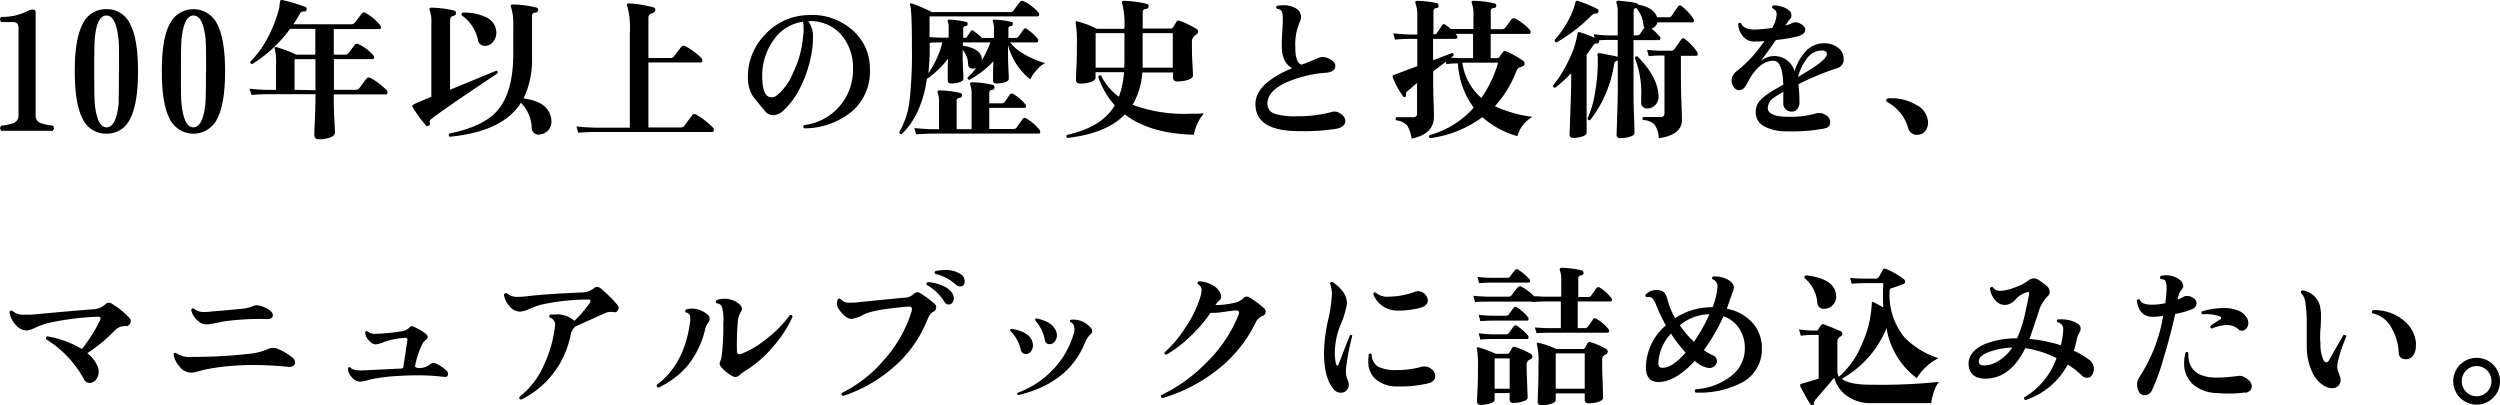 <svg xmlns="http://www.w3.org/2000/svg" width="395.62" height="64.12" viewBox="0 0 395.62 64.12"><title>アセット 3</title><g id="レイヤー_2" data-name="レイヤー 2"><g id="階層1"><path d="M8.33,20.7H.22a.67.67,0,0,1-.2-.43.5.5,0,0,1,.22-.39,8.46,8.46,0,0,0,1.92-.41,1.24,1.24,0,0,0,.77-1.2V4.59a1.31,1.31,0,0,0-.21-.87A1,1,0,0,0,2,3.49H.22A.6.6,0,0,1,0,3.06a.48.48,0,0,1,.22-.39,8.7,8.7,0,0,0,4.29-1,1.36,1.36,0,0,1,.67-.15c.31,0,.46.13.46.39V18.27a1.24,1.24,0,0,0,.77,1.2,8,8,0,0,0,1.92.41.49.49,0,0,1,.21.39A.64.64,0,0,1,8.33,20.7Z"/><path d="M21.84,11.29c0,3.41-.41,5.9-1.24,7.49a4,4,0,0,1-3.78,2.37,4,4,0,0,1-3.75-2.37c-.83-1.59-1.24-4.08-1.24-7.49s.41-5.88,1.24-7.46a4,4,0,0,1,3.75-2.38A4,4,0,0,1,20.6,3.83Q21.85,6.2,21.84,11.29Zm-3,0c0-2.75,0-4.47-.1-5.16-.26-2.45-.89-3.67-1.9-3.67S15.21,3.68,15,6.13q-.09,1-.09,5.16T15,16.45c.26,2.46.88,3.7,1.87,3.7s1.64-1.24,1.9-3.7C18.78,15.78,18.82,14.06,18.82,11.29Z"/><path d="M35.62,11.29c0,3.41-.42,5.9-1.24,7.49a4.18,4.18,0,0,1-7.54,0c-.82-1.59-1.23-4.08-1.23-7.49S26,5.41,26.84,3.83a4.18,4.18,0,0,1,7.54,0C35.2,5.41,35.62,7.9,35.62,11.29Zm-3,0q0-4.12-.09-5.16c-.26-2.45-.89-3.67-1.9-3.67S29,3.68,28.73,6.13c-.07.69-.1,2.41-.1,5.16s0,4.49.1,5.16c.25,2.46.88,3.7,1.87,3.7s1.64-1.24,1.9-3.7Q32.59,15.45,32.59,11.29Z"/><path d="M61.18,14.27a.45.45,0,0,1,.14.33c0,.23-.1.34-.31.34H52.82c0,1.31,0,2.69.1,4.15S53,21.13,53,21q0,.46-.75.75a5.05,5.05,0,0,1-1.77.29c-.49,0-.74-.24-.74-.7,0,.1,0-.64.08-2.2s.09-3,.11-4.23H42.41c-.45,0-1.32,0-2.62.12l-.29-1a24,24,0,0,0,2.91.19h1.27V10.31a9.21,9.21,0,0,0-.19-2.55.2.2,0,0,1,0-.25.29.29,0,0,1,.24-.06,21.54,21.54,0,0,1,3.17,1.2h3V4.57h-4a21.11,21.11,0,0,1-6,5.57c-.24-.05-.33-.18-.26-.41a15.66,15.66,0,0,0,2.88-4.06,21.09,21.09,0,0,0,1.68-4.48A6.59,6.59,0,0,1,44.35.13.27.27,0,0,1,44.66,0a31,31,0,0,1,3.63,1.08.33.33,0,0,1,.21.48.35.35,0,0,1-.45.26.6.6,0,0,0-.6.36c-.31.55-.64,1.1-1,1.66h9.1a.71.71,0,0,0,.57-.22l1.13-1.46a.4.4,0,0,1,.58-.12A7.68,7.68,0,0,1,60.17,4a.48.48,0,0,1,.12.31c0,.19-.09.29-.27.29h-7.2V8.65h1.76a.69.69,0,0,0,.57-.24c.27-.37.61-.81,1-1.32A.43.43,0,0,1,56.74,7,5.62,5.62,0,0,1,58,7.76a5.76,5.76,0,0,1,1.08,1,.46.46,0,0,1,.12.29c0,.21-.08.31-.26.31h-6.1v4.85h3.36a.82.82,0,0,0,.65-.24c.31-.42.67-.91,1.11-1.49a.48.48,0,0,1,.64-.14,7,7,0,0,1,1.42.91A9.68,9.68,0,0,1,61.18,14.27Zm-11.26,0V9.37H46.61v4.85Z"/><path d="M78.74,11.6q-8.88,5.93-10.48,7.23a.57.57,0,0,0-.22.69c0,.13,0,.25-.19.36s-.31.12-.41,0a18.16,18.16,0,0,1-2.18-3,.22.22,0,0,1,0-.22,5.91,5.91,0,0,1,1.17-.58l1.83-.76V3.75A5.64,5.64,0,0,0,68,1.62c-.06-.13-.06-.23,0-.29a.29.29,0,0,1,.27-.12,17.24,17.24,0,0,1,3.6.46.38.38,0,0,1,.28.45c0,.23-.15.35-.4.39s-.53.26-.53.69v11l7.29-3C78.73,11.23,78.81,11.36,78.74,11.6ZM87.26,19a2.16,2.16,0,0,1-.45,1.56,2.07,2.07,0,0,1-1.23.69,1.09,1.09,0,0,1-1.44-1.08,6,6,0,0,0-1.7-3.91q-2.85,4.56-11.26,5.38a.33.33,0,0,1-.07-.51c3.47-.72,5.94-1.85,7.39-3.4q2.72-2.88,2.72-9.15V4a8.07,8.07,0,0,0-.36-2.88.3.3,0,0,1,0-.31A.29.29,0,0,1,81.1.71a15.78,15.78,0,0,1,3.74.48.36.36,0,0,1,.31.43.42.42,0,0,1-.41.38c-.36,0-.55.2-.55.51V9.15a14.07,14.07,0,0,1-1.34,6.44C85.58,15.92,87.06,17.07,87.26,19ZM78.53,4.93a2.16,2.16,0,0,1-.41,1.56,1.61,1.61,0,0,1-1.37.77,1.08,1.08,0,0,1-1.1-.89,6.31,6.31,0,0,0-2.59-3.94A.3.3,0,0,1,73.2,2a8.15,8.15,0,0,1,3.72.72A2.72,2.72,0,0,1,78.53,4.93Z"/><path d="M112.85,20.22a.5.5,0,0,1,.12.33c0,.23-.11.34-.31.34H94.13c-.45,0-1.32,0-2.62.12l-.29-1c1,.11,2,.17,2.91.19h5.54v-15a12.77,12.77,0,0,0-.43-4.3.19.19,0,0,1,0-.25.34.34,0,0,1,.25-.11,17.53,17.53,0,0,1,3.93.63q.32.09.27.48c0,.21-.2.36-.55.46a.74.74,0,0,0-.53.81V9.18h3.43a.69.69,0,0,0,.62-.27l1.13-1.48a.5.5,0,0,1,.65-.12,7,7,0,0,1,1.42.91,9.14,9.14,0,0,1,1.17,1,.47.47,0,0,1,.12.31c0,.24-.09.36-.29.36h-8.25V20.17h5.06a.71.71,0,0,0,.63-.26c.68-.93,1.1-1.49,1.26-1.7s.36-.21.63-.06A12.1,12.1,0,0,1,112.85,20.22Z"/><path d="M137.66,11A8.35,8.35,0,0,1,135,17.48a11.86,11.86,0,0,1-7.75,2.83.33.33,0,0,1,0-.52,8.76,8.76,0,0,0,7.73-9A7.87,7.87,0,0,0,133,5.35a6.53,6.53,0,0,0-5.1-2A4,4,0,0,1,128.64,6c0,.23,0,.47,0,.72a19.2,19.2,0,0,1-1.83,6.77,12.59,12.59,0,0,1-2.83,4,2.47,2.47,0,0,1-1.63.74,1.74,1.74,0,0,1-1.42-.81q-.84-1-1.65-2a5.18,5.18,0,0,1-.92-2.9,9.47,9.47,0,0,1,2.67-7,9.48,9.48,0,0,1,6.77-3.13,9.62,9.62,0,0,1,7,2.29A8,8,0,0,1,137.66,11ZM127.08,5.82a7.45,7.45,0,0,0,0-2.38,6.71,6.71,0,0,0-4.73,3,9.65,9.65,0,0,0-1.71,6.23q.12,2.73,1.44,2.73a1.51,1.51,0,0,0,.89-.33,8.75,8.75,0,0,0,2.47-3.41A16.2,16.2,0,0,0,127.08,5.82Z"/><path d="M165.38,10a4,4,0,0,0-1.35,1.1,6.31,6.31,0,0,0-1,1.45,10.16,10.16,0,0,1-3.51-5.4V8.51c0,.57,0,1.37.06,2.38s.06,1.54.06,1.58c0,.22-.2.4-.61.54a4.36,4.36,0,0,1-1.33.2c-.37,0-.55-.17-.55-.5,0,0,0-.39,0-1.06s.05-1.43.05-1.94a15.44,15.44,0,0,1-3.77,2.92c-.24,0-.34-.14-.31-.38a8.62,8.62,0,0,0,1.35-1.49.6.6,0,0,1-.27.07c-.65.1-1-.15-1-.74a3.61,3.61,0,0,0-.86-2.21v.63c0,.57,0,1.37.06,2.38s.06,1.54.06,1.58c0,.22-.21.4-.6.54a4.35,4.35,0,0,1-1.35.2c-.35,0-.53-.17-.53-.5,0,0,0-.45,0-1.25s0-1.63.07-2.21a14.72,14.72,0,0,1-3.26,3.17.17.17,0,0,1-.1,0q-.82,5.74-4,8.81c-.24,0-.37-.09-.38-.31A13.44,13.44,0,0,0,143.93,16a68.49,68.49,0,0,0,.38-8.47c0-3.94-.09-6.17-.29-6.7a.23.23,0,0,1,0-.23.22.22,0,0,1,.24-.06,22.4,22.4,0,0,1,3.19,1.37h12.34a.68.68,0,0,0,.57-.21l1-1.35A.48.48,0,0,1,162,.2a5.46,5.46,0,0,1,1.27.79,6.49,6.49,0,0,1,1.08,1,.6.6,0,0,1,.1.31c0,.2-.09.29-.27.29H147.1V5.87c.73.06,1.36.09,1.87.09h1.15V4.67A3.11,3.11,0,0,0,150,3.44a.21.21,0,0,1,0-.24.15.15,0,0,1,.19-.09,12.41,12.41,0,0,1,2.69.36q.27,0,.24.36a.33.33,0,0,1-.31.31.36.36,0,0,0-.38.41V6h.16a.52.52,0,0,0,.46-.21l.55-.82a.29.29,0,0,1,.48-.07A11,11,0,0,1,155.4,6h1.9V4.67a3.11,3.11,0,0,0-.17-1.23.27.27,0,0,1,0-.24.19.19,0,0,1,.22-.09,12.48,12.48,0,0,1,2.69.36q.26,0,.24.36a.33.33,0,0,1-.31.31.36.36,0,0,0-.39.41V6h1.13a.57.57,0,0,0,.46-.21L162,4.64a.29.29,0,0,1,.46-.07,7.46,7.46,0,0,1,1.8,1.63.35.35,0,0,1,0,.34c0,.11-.1.17-.2.17h-4.2C160.86,8.05,162.7,9.15,165.38,10Zm-.88,10.54a.46.46,0,0,1,.12.29c0,.21-.09.31-.27.31H147.62q-.69,0-2.64.12l-.28-1c1,.11,1.94.17,2.9.19h1v-4.1a4.19,4.19,0,0,0-.21-1.64.31.31,0,0,1,0-.26c0-.1.12-.14.27-.14a15.11,15.11,0,0,1,3.29.4.35.35,0,0,1,.28.41.37.37,0,0,1-.38.36.47.47,0,0,0-.46.51v4.46h2.36V15.08a4.4,4.4,0,0,0-.2-1.63.28.28,0,0,1,0-.29.22.22,0,0,1,.24-.14,14.77,14.77,0,0,1,3.31.41c.19,0,.28.19.27.43a.37.37,0,0,1-.36.36.44.44,0,0,0-.46.48v1.65h1.94a.6.6,0,0,0,.53-.24l.79-1.15a.38.38,0,0,1,.53-.09,6.8,6.8,0,0,1,1.95,1.68.46.46,0,0,1,.07.36.21.21,0,0,1-.22.16h-5.59v3.34h3.79a.62.62,0,0,0,.55-.24l.92-1.32a.41.41,0,0,1,.59-.12A7.87,7.87,0,0,1,164.5,20.53ZM149.14,6.71H149c-.69,0-1.31,0-1.87.07V7.5a37.18,37.18,0,0,1-.22,4.1A15.51,15.51,0,0,0,149.14,6.71Zm7.6,0h-4.36v.52c2,.32,3,1.07,3,2.24v.07A18.48,18.48,0,0,0,156.74,6.71Z"/><path d="M190.54,17.94a5.8,5.8,0,0,0-1.06,1.65,6.82,6.82,0,0,0-.55,1.73Q182,21.16,178,18.11q-2.87,3-9.07,3.72c-.21-.15-.24-.31-.08-.48,3.72-.84,6.24-2.39,7.56-4.68a12.66,12.66,0,0,1-2.61-4.52.3.3,0,0,1,.45-.19,9.18,9.18,0,0,0,2.81,3.36,14.48,14.48,0,0,0,.82-3.89h-4.51v.87c0,.27-.25.49-.74.67a4.74,4.74,0,0,1-1.66.26c-.47,0-.7-.2-.7-.62,0,.06,0-.54.07-1.82s.07-2.49.07-3.63a18.56,18.56,0,0,0-.19-3.55.3.3,0,0,1,.06-.22.19.19,0,0,1,.23,0,15.42,15.42,0,0,1,3.07,1.17h4.35a13.3,13.3,0,0,0-.34-4,.28.28,0,0,1,0-.29c0-.1.14-.14.28-.14a17.64,17.64,0,0,1,3.6.48.35.35,0,0,1,.29.43.42.42,0,0,1-.41.38c-.35,0-.52.2-.52.51V4.52h4.39a.47.47,0,0,0,.45-.24l.48-.81a.43.43,0,0,1,.56-.17,14.44,14.44,0,0,1,2.59,1.25.49.49,0,0,1,.31.45.5.5,0,0,1-.23.41L189,5.7a1.19,1.19,0,0,0-.38,1c0,1,0,2.1.08,3.42s.09,1.93.09,1.83c0,.28-.26.5-.76.68a5.26,5.26,0,0,1-1.69.26c-.47,0-.7-.21-.7-.62v-.8h-4.87a11.82,11.82,0,0,1-1.54,5.12A23.66,23.66,0,0,0,188.33,18C188.92,18,189.66,18,190.54,17.94Zm-12.6-8.23V5.24h-4.56v5.47h4.53C177.93,10.35,177.94,10,177.94,9.71Zm7.65,1V5.24h-4.77V9.71c0,.3,0,.64,0,1Z"/><path d="M211.8,17.79c.74.37,1.1.83,1.1,1.37s-.44,1-1.34,1.2a32.58,32.58,0,0,1-6,.39c-4.6,0-6.89-1.43-6.89-4.28,0-2.17,1.93-4.07,5.81-5.68-1.09-.6-1.64-1.76-1.64-3.51,0-.45,0-1.21.08-2.29S203,3.2,203,2.87c0-.74-.13-1.18-.41-1.32a1,1,0,0,0-.5-.15q-.27-.25,0-.48a5.2,5.2,0,0,1,1-.09,3.79,3.79,0,0,1,1.8.4,1.61,1.61,0,0,1,1,1.42,1.82,1.82,0,0,1-.22.84,9.2,9.2,0,0,0-.69,4c0,1.64.32,2.55,1,2.74.64-.22,1.47-.55,2.5-1A1.88,1.88,0,0,1,210,9.15c.88.33,1.32.76,1.32,1.3s-.49,1-1.46,1.06a19,19,0,0,0-6.46,1.6c-1.89.92-2.83,2-2.83,3.27A1.65,1.65,0,0,0,201.7,18a11.1,11.1,0,0,0,3.55.4,20.91,20.91,0,0,0,5.47-.67A1.45,1.45,0,0,1,211.8,17.79Z"/><path d="M242.5,18.49a5.13,5.13,0,0,0-2.38,3.05,14.05,14.05,0,0,1-5.54-3,17.71,17.71,0,0,1-8.26,3.32.29.29,0,0,1-.1-.48,14.38,14.38,0,0,0,7-4.35,12.75,12.75,0,0,1-2.5-7c-.32,0-.93,0-1.82.12l-.1-.36c-.64.46-1.31,1-2,1.48v1.32c0,.84,0,2,.06,3.58s.06,2.3.06,2.26q0,2.8-3.53,3.5a5.36,5.36,0,0,0-.72-2.09,2.74,2.74,0,0,0-1.71-.79.3.3,0,0,1,.05-.5h2.59c.44,0,.65-.19.65-.56V13.14q-1,.84-1.53,1.29a.52.52,0,0,0-.22.53q.08.27-.12.36a.23.23,0,0,1-.34-.07,13,13,0,0,1-1.65-3.05.45.45,0,0,1,0-.21.36.36,0,0,1,.15-.12l.65-.24,3.09-1.16V6.15h-.91c-.46,0-1.34,0-2.62.12l-.28-1a25.82,25.82,0,0,0,2.9.19h.91V2.67A5.48,5.48,0,0,0,224,.54a.28.28,0,0,1,0-.29.29.29,0,0,1,.27-.12,15,15,0,0,1,3.12.38c.19.05.28.2.26.44a.33.33,0,0,1-.36.33.47.47,0,0,0-.45.51V5.43h.07a.51.51,0,0,0,.5-.24c.19-.27.46-.66.79-1.17a.32.32,0,0,1,.53-.1,10,10,0,0,1,.87.67l.76,0h2.81V2.55a5.33,5.33,0,0,0-.26-2.06.23.23,0,0,1,0-.26.25.25,0,0,1,.24-.1,15.3,15.3,0,0,1,3.36.41.32.32,0,0,1,.27.38.37.37,0,0,1-.36.36c-.34,0-.51.19-.51.46V4.62h1.71a.66.66,0,0,0,.57-.22c.29-.37.63-.81,1-1.34a.45.45,0,0,1,.58-.12,6.52,6.52,0,0,1,1.27.81,6.26,6.26,0,0,1,1.06,1,.47.47,0,0,1,.12.31c0,.21-.09.31-.27.31h-6.05V9.2h1a.4.4,0,0,0,.36-.17c.14-.2.34-.48.6-.81a.38.38,0,0,1,.5-.1,14.46,14.46,0,0,1,2.62,1.47.57.57,0,0,1,.29.5c0,.24-.22.42-.65.53a.92.92,0,0,0-.65.62,17.63,17.63,0,0,1-3.41,5.57A20.35,20.35,0,0,0,242.5,18.49ZM233.11,9.2V5.36h-2.78c.21.21.31.37.31.48s-.09.31-.26.31h-3.6V9.54l3-1.15c.23.06.3.2.22.43l-.43.31c.54,0,1,.07,1.37.07Zm4,.72h-5.69a8.85,8.85,0,0,0,3,5.57A18.29,18.29,0,0,0,237.07,9.92Z"/><path d="M268,3a.5.5,0,0,1,.05.36c0,.11-.1.17-.2.17h-4.48c-.34,0-.7,0-1.08,0a1.36,1.36,0,0,1-.94,1,8.82,8.82,0,0,1,1.34,1.29.37.37,0,0,1,.05.36c0,.12-.09.17-.19.17H258.5v7.56c0,1.06,0,2.52.08,4.39s.07,2.79.07,2.74c0,.24-.23.44-.7.59a4.91,4.91,0,0,1-1.53.23c-.4,0-.6-.19-.6-.56q0,.18.09-2.76c.07-2,.1-3.49.1-4.63V9.56l-.27.12a.58.58,0,0,0-.31.46A18.9,18.9,0,0,1,251.64,19c-.24.06-.38,0-.41-.27a15.61,15.61,0,0,0,1.23-4.39,27,27,0,0,0,.38-5.14c0-.19,0-.37-.05-.55a.29.29,0,0,1,.07-.19.23.23,0,0,1,.2-.05c.19,0,.71.11,1.57.29A9.24,9.24,0,0,1,256,9V6.32h-1.42c-.45,0-1,0-1.56.07a.36.36,0,0,1,0,.35.29.29,0,0,1-.3.13.62.62,0,0,0-.58.29c-.35.53-.7,1-1.06,1.51V21c0,.24-.22.44-.66.59a4.53,4.53,0,0,1-1.47.23c-.39,0-.58-.18-.58-.55,0,.14.05-1,.13-3.33s.14-4.18.14-5.46V11.6a27.83,27.83,0,0,1-2.52,2.28c-.26,0-.37-.12-.34-.36a19,19,0,0,0,2.42-3.89,14.35,14.35,0,0,0,1.44-4.34.25.25,0,0,1,.12-.19.49.49,0,0,1,.24,0,18.93,18.93,0,0,1,2.36.89l-.17-.58a16.71,16.71,0,0,0,2.4.19H256V2.05a4.21,4.21,0,0,0-.19-1.54.36.36,0,0,1,0-.28A.26.26,0,0,1,256,.11c.29,0,.83.07,1.61.16a7.2,7.2,0,0,1,1.46.26.33.33,0,0,1,.15.2c1.69.3,2.69,1,3,2,.43,0,.81,0,1.13,0H264a.57.57,0,0,0,.53-.22c.42-.63.75-1.12,1-1.46a.38.38,0,0,1,.6-.07A8.56,8.56,0,0,1,268,3Zm-15.07-1.1a.29.29,0,0,1-.32.24,1,1,0,0,0-.76.31,25.17,25.17,0,0,1-5.52,4.25c-.24,0-.34-.18-.29-.41a15.42,15.42,0,0,0,2-2.81A12.17,12.17,0,0,0,249.31.35a.38.38,0,0,1,.12-.2.34.34,0,0,1,.27,0,19.18,19.18,0,0,1,3.12,1.29A.34.34,0,0,1,252.94,1.86Zm7.29,2.45a.61.61,0,0,1-.14-.34,4.7,4.7,0,0,0-1.15-2.74h0a.42.42,0,0,0-.41.46V5.6H259a.64.64,0,0,0,.53-.21Zm2.23,10.75a1.84,1.84,0,0,1-.44,1.45,1.71,1.71,0,0,1-1.19.61,1.07,1.07,0,0,1-.8-.21.9.9,0,0,1-.3-.8c0-.35,0-.71,0-1.08a15,15,0,0,0-1-5.88.29.29,0,0,1,.43-.24Q262.27,12.1,262.46,15.06Zm6.15-6.79a.43.43,0,0,1,.05.33c0,.13-.1.19-.2.19H266V11c0,1.42,0,3.14.08,5.16s.09,2.94.09,2.78c0,1.62-1.23,2.59-3.67,2.93a4,4,0,0,0-.69-2.18A2.69,2.69,0,0,0,260,19c-.15-.21-.12-.37.07-.48h2.71c.42,0,.62-.2.62-.6V8.79h-.6c-.33,0-1,0-1.89.1l-.27-1c.74.08,1.46.13,2.16.14h1.64a.58.58,0,0,0,.52-.24l1.08-1.53a.36.36,0,0,1,.6-.07A8.26,8.26,0,0,1,268.61,8.27Z"/><path d="M290.81,10.76a43.06,43.06,0,0,0-6.22,2.57,21.93,21.93,0,0,1,.17,2.93,1.53,1.53,0,0,1-.35,1,1.05,1.05,0,0,1-.83.4,1.34,1.34,0,0,1-1-.37,1.3,1.3,0,0,1-.38-1c0-.1,0-.35,0-.76s0-.75.05-1a11.34,11.34,0,0,0-1.63,1,2,2,0,0,0-.87,1.56c0,.93,1.11,1.39,3.29,1.39a14.51,14.51,0,0,0,4.22-.5,1.82,1.82,0,0,1,1.2,0c.77.3,1.16.76,1.16,1.37s-.33.87-1,1a26.75,26.75,0,0,1-5.69.43,7.59,7.59,0,0,1-3.67-.74,2.49,2.49,0,0,1-1.42-2.28,2.69,2.69,0,0,1,.82-2,9.45,9.45,0,0,1,2-1.48l1.54-.89c-.07-2.51-.59-3.77-1.56-3.77q-2.36,0-4.2,3.65-.48,1-1.23,1a1,1,0,0,1-.86-.52,1.92,1.92,0,0,1-.34-1,2,2,0,0,1,.92-1.56,21.17,21.17,0,0,0,4.27-4.68l-1.39.07a2.37,2.37,0,0,1-2-.84,3.32,3.32,0,0,1-.75-1.94c.13-.21.28-.25.46-.12.29.67,1,1,2.16,1a26.55,26.55,0,0,0,2.76-.26,5.11,5.11,0,0,0,.72-2.09,1,1,0,0,0-.65-1,.3.3,0,0,1,.12-.48,4,4,0,0,1,1.36.22,3.2,3.2,0,0,1,1.13.57,1.07,1.07,0,0,1,.37.79.85.85,0,0,1-.24.6,6.49,6.49,0,0,0-.7,1,5.52,5.52,0,0,0,1-.36,1.37,1.37,0,0,1,1.2,0c.62.29.93.64.93,1.06s-.37.78-1.13,1a22.64,22.64,0,0,1-3.52.6c-.81,1.18-1.6,2.28-2.38,3.31a3.45,3.45,0,0,1,2.11-.77,3.31,3.31,0,0,1,3.22,2.4,8,8,0,0,1,1.7-3.07,3.91,3.91,0,0,1,2.91-1.35,3.5,3.5,0,0,1,2.4.8,2.12,2.12,0,0,1,.76,1.63A1.37,1.37,0,0,1,290.81,10.76ZM289.1,8.58c0-.4-.29-.6-.88-.6a3,3,0,0,0-2.31,1.32,8,8,0,0,0-1.37,2.88c1.36-.82,2.22-1.35,2.57-1.59C288.44,9.68,289.1,9,289.1,8.58Z"/><path d="M305.11,19.33a2.14,2.14,0,0,1-.45,1.42,1.59,1.59,0,0,1-1.11.57,1.41,1.41,0,0,1-1.61-1.15,6.75,6.75,0,0,0-3.26-4,.34.34,0,0,1-.19-.29c0-.19.11-.3.33-.31a7.55,7.55,0,0,1,4.37,1A3.28,3.28,0,0,1,305.11,19.33Z"/><path d="M20.52,50.35a.65.65,0,0,1,.17.43.85.85,0,0,1-.22.59.64.64,0,0,1-.55.23,2.23,2.23,0,0,0-1.8.74,25.13,25.13,0,0,1-4.3,3.55,5.34,5.34,0,0,1,1.66,2.16,2.18,2.18,0,0,1,.14.8A1.91,1.91,0,0,1,15.24,60a1.27,1.27,0,0,1-1.06.6,1,1,0,0,1-.93-.65A16.89,16.89,0,0,0,7.3,53.69c-.08-.25,0-.4.21-.46a15.73,15.73,0,0,1,5.45,2,24.45,24.45,0,0,0,2.83-4.46.93.93,0,0,0,.12-.39c0-.19-.15-.28-.45-.26A44.28,44.28,0,0,0,8.18,51a12.23,12.23,0,0,0-2.47.8,5.21,5.21,0,0,1-1.39.5,2.32,2.32,0,0,1-1.82-.88,3.58,3.58,0,0,1-1-2.07A.32.32,0,0,1,2,49.22a2.44,2.44,0,0,0,1.77.58c.31,0,.69,0,1.15,0,4.84-.45,8.13-.74,9.89-.86a3,3,0,0,0,1.87-.8.77.77,0,0,1,1-.09A13.45,13.45,0,0,1,20.52,50.35Z"/><path d="M46.22,56.54a1.08,1.08,0,0,1,.48.82.64.64,0,0,1-.31.55,1.07,1.07,0,0,1-.79.14c-.69-.08-1.62-.15-2.78-.21a43,43,0,0,0-5.21,0,34.48,34.48,0,0,0-5.19.65c-.22.05-.64.16-1.27.34a4.3,4.3,0,0,1-.91.14,2.45,2.45,0,0,1-1.87-1,3.87,3.87,0,0,1-.91-1.9.28.28,0,0,1,.43-.19,3.9,3.9,0,0,0,2.59.6q4.48,0,8.62-.46a10.06,10.06,0,0,0,3.21-.74,1.88,1.88,0,0,1,1.47-.14A8.87,8.87,0,0,1,46.22,56.54Zm-3.4-7.32a.89.89,0,0,1,.36.67q0,.63-1,.6a40.88,40.88,0,0,0-6.87.39c-.56.13-1.34.28-2.35.45a2.09,2.09,0,0,1-1.7-.61,3,3,0,0,1-1-1.67.29.29,0,0,1,.43-.21,2.3,2.3,0,0,0,1.61.53c.28,0,.67,0,1.15-.08,1.25-.09,2.93-.24,5.06-.45a6.73,6.73,0,0,0,1.53-.39,1.42,1.42,0,0,1,1-.09A4.29,4.29,0,0,1,42.82,49.22Z"/><path d="M70.63,58.63a.65.65,0,0,1,.27.53c0,.38-.22.54-.65.48-.66-.08-1.41-.15-2.26-.2a44.61,44.61,0,0,0-4.89.05,27.25,27.25,0,0,0-4.44.55,10.3,10.3,0,0,1-1.68.37,1.86,1.86,0,0,1-1.34-.76,1.82,1.82,0,0,1-.56-1.43.23.23,0,0,1,.36-.07c.29.37,1,.52,2.09.46l6-.29a.31.31,0,0,0,.31-.32c.16-1,.36-2.39.6-4a.66.66,0,0,0,0-.44.5.5,0,0,0-.42-.09,11.24,11.24,0,0,0-3.24.65,4.58,4.58,0,0,1-1.32.38,1.57,1.57,0,0,1-1.13-.68,1.83,1.83,0,0,1-.53-1.26.22.22,0,0,1,.34-.12,2,2,0,0,0,1.49.38,30.23,30.23,0,0,0,3.81-.38,2.18,2.18,0,0,0,1.35-.6.52.52,0,0,1,.72-.12c1.45.69,2.18,1.22,2.18,1.61,0,.16-.11.32-.34.48a2.24,2.24,0,0,0-.64.88,13.1,13.1,0,0,0-1,3.1.26.26,0,0,0,0,.24c.09.14.33.22.72.22a2.86,2.86,0,0,0,1.75-.68.9.9,0,0,1,.91,0A6.4,6.4,0,0,1,70.63,58.63Z"/><path d="M97.78,49.08a.55.55,0,0,1-.68.31,2.43,2.43,0,0,0-1.53.24L91,51.69a1.51,1.51,0,0,1-.17.2,2.35,2.35,0,0,0-.55,1.24,14.72,14.72,0,0,1-2.76,6,14.14,14.14,0,0,1-5.06,4.11c-.26-.07-.35-.21-.27-.43A12.84,12.84,0,0,0,86,57.93a19.84,19.84,0,0,0,1.82-6.26A1.2,1.2,0,0,0,87,50.25a.3.3,0,0,1,.1-.48l.64,0a4.15,4.15,0,0,1,3.17,1A19.74,19.74,0,0,0,93.29,48a.74.74,0,0,0,.14-.38c0-.16-.13-.23-.38-.22a35.89,35.89,0,0,0-7.54.84,15.1,15.1,0,0,0-1.85.7,4,4,0,0,1-1.41.38,2.19,2.19,0,0,1-1.65-.91,3.23,3.23,0,0,1-.85-1.8.32.32,0,0,1,.48-.17,2.63,2.63,0,0,0,1.87.53,11.07,11.07,0,0,0,1.3-.09q2.8-.35,8.66-.6A3,3,0,0,0,94,45.6a.72.72,0,0,1,.48-.19.86.86,0,0,1,.53.19,20.2,20.2,0,0,1,2.74,2.71A.63.63,0,0,1,97.78,49.08Z"/><path d="M112.2,50.88a3,3,0,0,0-.6,1.17,14.34,14.34,0,0,1-2.81,5.84,14.07,14.07,0,0,1-4.56,3.45.33.33,0,0,1-.29-.45q4.43-3.3,5.28-10.08a3.19,3.19,0,0,0,0-.56.74.74,0,0,0-.65-.79.29.29,0,0,1,0-.48,2.65,2.65,0,0,1,.87-.14,3.84,3.84,0,0,1,2.59,1,.73.73,0,0,1,.26.53A.72.72,0,0,1,112.2,50.88Zm13.22-.75a19.09,19.09,0,0,1-3.07,4.71,17.48,17.48,0,0,1-4.22,3.72,6.76,6.76,0,0,0-1.09.79.94.94,0,0,1-.64.31,1.08,1.08,0,0,1-.5-.14,6.23,6.23,0,0,1-1.8-1.47.71.71,0,0,1-.12-.86,5.33,5.33,0,0,0,.21-.72,36.22,36.22,0,0,0,.27-5.21,7.59,7.59,0,0,0-.22-2.7.92.92,0,0,0-.84-.56q-.24-.27,0-.48a2.79,2.79,0,0,1,1.2-.24,3.59,3.59,0,0,1,2.47.91.92.92,0,0,1,.34.7.68.68,0,0,1-.15.43,3.5,3.5,0,0,0-.5,1.52,45,45,0,0,0-.14,4.74q0,.48.36.48a1.23,1.23,0,0,0,.43-.1,15.21,15.21,0,0,0,4-2.43A18.08,18.08,0,0,0,125,49.85C125.22,49.8,125.38,49.89,125.42,50.13Z"/><path d="M147.91,48.09a.75.75,0,0,1-.19,1.23,1.69,1.69,0,0,0-.6.53,7.69,7.69,0,0,0-.5,1.07,19.32,19.32,0,0,1-5.72,7.61,22.92,22.92,0,0,1-7.48,4.13c-.24-.1-.31-.26-.2-.48a20.87,20.87,0,0,0,6.7-5.26,20.53,20.53,0,0,0,4.34-7.67,1.09,1.09,0,0,0,.05-.32c0-.3-.17-.44-.53-.41q-5.33.42-7,1.21a6.22,6.22,0,0,1-2,.74c-.63,0-1.29-.5-2-1.49a1.55,1.55,0,0,1-.22-1.56.3.3,0,0,1,.48-.07,1.67,1.67,0,0,0,1.44.55c.29,0,.73,0,1.32-.07q2.92-.31,7.34-.72a2.13,2.13,0,0,0,1.49-.63.77.77,0,0,1,.53-.23.8.8,0,0,1,.46.14A17.21,17.21,0,0,1,147.91,48.09Zm2.74-1.77a1.71,1.71,0,0,1,.29.91,1.08,1.08,0,0,1-.23.66.71.71,0,0,1-.59.3.78.78,0,0,1-.67-.43,7.79,7.79,0,0,0-2.79-2.67.28.28,0,0,1,.17-.43,6.2,6.2,0,0,1,2.25.52A3.36,3.36,0,0,1,150.65,46.32Zm1.25-1a.85.85,0,0,1-.6-.24A7.35,7.35,0,0,0,148,43.34a.27.27,0,0,1,.05-.45,5.78,5.78,0,0,1,1.36-.15,4.34,4.34,0,0,1,2.64.65,1.32,1.32,0,0,1,.6,1.1C152.66,45.05,152.41,45.33,151.9,45.33Z"/><path d="M163.34,54a2,2,0,0,1,.12.68,1.5,1.5,0,0,1-.31.92,1,1,0,0,1-.81.42.8.8,0,0,1-.8-.67,6,6,0,0,0-1.68-3c0-.18,0-.28.2-.31C161.9,52.32,163,53,163.34,54Zm9.22-2.2a.91.91,0,0,1,.29.57.76.76,0,0,1-.36.59,4.93,4.93,0,0,0-.94,1.62q-2.66,6.1-10.41,7.94c-.18-.08-.22-.19-.12-.35a14.71,14.71,0,0,0,5.48-3.54A13.78,13.78,0,0,0,169.85,53a2.19,2.19,0,0,0,.09-1.49,1,1,0,0,0-.57-.55q-.15-.24.09-.36A3.52,3.52,0,0,1,172.56,51.84Zm-5.38.74a2.22,2.22,0,0,1,.08.55,1.53,1.53,0,0,1-.34.94,1,1,0,0,1-.84.43c-.4,0-.65-.23-.74-.69a6.49,6.49,0,0,0-1.54-3.1.23.23,0,0,1,.22-.29C165.81,50.77,166.86,51.49,167.18,52.58Z"/><path d="M200,48.74a.73.73,0,0,1,.29.58.7.7,0,0,1-.56.69,2.28,2.28,0,0,0-1.12,1.23,21.36,21.36,0,0,1-6.2,7.46A25.58,25.58,0,0,1,183.94,63c-.24-.11-.3-.27-.17-.48a24.61,24.61,0,0,0,7-5A22,22,0,0,0,196,49.82a1.08,1.08,0,0,0,.07-.36c0-.24-.17-.35-.5-.33s-.94.09-2,.24a10.73,10.73,0,0,1-2,.14,23.56,23.56,0,0,1-3.31,3.82,19.5,19.5,0,0,1-3.68,2.8c-.24,0-.33-.16-.28-.38a18.15,18.15,0,0,0,3.34-4,17.48,17.48,0,0,0,2.3-4.73,4.76,4.76,0,0,0,.21-1.12,1,1,0,0,0-.57-.92.28.28,0,0,1,.14-.45,4.07,4.07,0,0,1,1.81.42,2.9,2.9,0,0,1,1.41,1.14,1.77,1.77,0,0,1,.31.86.76.76,0,0,1-.29.6,3.4,3.4,0,0,0-.62.72,12.84,12.84,0,0,0,2.95-.34,2.86,2.86,0,0,0,1.44-.71.72.72,0,0,1,.55-.29.8.8,0,0,1,.43.14A13.68,13.68,0,0,1,200,48.74Z"/><path d="M214,53.11A38.42,38.42,0,0,0,213,58.37a3.93,3.93,0,0,0,.36,2,1.44,1.44,0,0,1,.09.51,1.22,1.22,0,0,1-.37.9,1.19,1.19,0,0,1-.88.37,1.41,1.41,0,0,1-1.1-.5c-1.06-1.19-1.58-3.14-1.58-5.86a24.92,24.92,0,0,1,.62-5,24,24,0,0,0,.62-4,4.75,4.75,0,0,0-.26-1.87c0-.24.16-.34.38-.29,1.57,1.07,2.32,2.24,2.26,3.5a13.7,13.7,0,0,1-1,3.27,12,12,0,0,0-.91,4.32,7.29,7.29,0,0,0,.21,1.92c.05.14.11.22.19.22s.16-.08.22-.22q.91-2.52,1.8-4.61A.28.28,0,0,1,214,53.11Zm12.4,5.21a1.42,1.42,0,0,1,.73,1.17c0,.58-.38,1-1.15,1.18a18.64,18.64,0,0,1-4.8.48A5.11,5.11,0,0,1,217.68,60a3.66,3.66,0,0,1-1.15-2.85,7.31,7.31,0,0,1,.09-1.11.29.29,0,0,1,.46.05,2.21,2.21,0,0,0,1,1.93,6,6,0,0,0,2.91.54,14.29,14.29,0,0,0,3.91-.5A1.81,1.81,0,0,1,226.43,58.32Zm-.85-11.69a1.37,1.37,0,0,1,.4.91q0,.76-1,1.11a13.19,13.19,0,0,1-3.75.5,4.06,4.06,0,0,1-3.88-2.59c0-.24.17-.33.38-.27a2.72,2.72,0,0,0,2.14.65,12,12,0,0,0,4.08-.77,1.36,1.36,0,0,1,.48-.09A1.64,1.64,0,0,1,225.58,46.63Z"/><path d="M255,47.18a.39.39,0,0,1,.07.36.22.22,0,0,1-.24.17h-5.16v4.22h1.08a.6.6,0,0,0,.53-.24c.39-.54.66-.93.82-1.17a.33.33,0,0,1,.5-.08,6.58,6.58,0,0,1,1.95,1.66.4.4,0,0,1,.09.36.25.25,0,0,1-.24.19h-9.24c-.33,0-1,0-2,.08l-.27-.92q1.15.11,2.28.12h1.83V47.71h-2.52c-.34,0-1,0-2,.1l0-.08h-6.51c-1.1,0-2,0-2.54.08l-.27-1a27.66,27.66,0,0,0,2.81.14h2.71a.6.6,0,0,0,.53-.24c.42-.58.74-1,1-1.25a.41.41,0,0,1,.55-.09,7.68,7.68,0,0,1,2,1.51c.69,0,1.28.07,1.78.07h2.52V44.44a4.43,4.43,0,0,0-.2-1.63.31.31,0,0,1,0-.31.26.26,0,0,1,.24-.12,14.61,14.61,0,0,1,3.19.41.4.4,0,0,1-.09.79.44.44,0,0,0-.44.48V47h1.54a.54.54,0,0,0,.5-.22l.82-1.17a.38.38,0,0,1,.53-.1A6.64,6.64,0,0,1,255,47.18ZM242.23,56a.47.47,0,0,1,.27.43.4.4,0,0,1-.22.37l-.41.23a1,1,0,0,0-.29.82q0,.77.09,2.94c.05,1.45.08,2.16.08,2.12,0,.25-.23.44-.71.6a4.74,4.74,0,0,1-1.54.25c-.4,0-.6-.19-.6-.56v-1h-2.38v1.08c0,.22-.23.41-.7.56a4.78,4.78,0,0,1-1.48.23c-.4,0-.6-.18-.6-.53,0,.07,0-.53.07-1.77s.07-2.36.07-3.32a18.56,18.56,0,0,0-.14-3.19.24.24,0,0,1,0-.27.28.28,0,0,1,.27,0,18.22,18.22,0,0,1,2.69,1h1.8a.4.4,0,0,0,.38-.22l.43-.72a.35.35,0,0,1,.48-.14A12.3,12.3,0,0,1,242.23,56Zm-.17-11.78a.34.34,0,0,1,.08.21c0,.2-.09.29-.27.29h-5.78c-.32,0-1,0-2,.1l-.29-1a20,20,0,0,0,2.26.14h2.4a.62.62,0,0,0,.5-.19c.18-.25.43-.61.77-1a.35.35,0,0,1,.53-.1A8.25,8.25,0,0,1,242.06,44.23Zm-.24,6a.32.32,0,0,1,.08.21c0,.21-.09.31-.27.31h-5.37c-.32,0-1,0-2,.08l-.26-1a19.85,19.85,0,0,0,2.26.14h2a.62.62,0,0,0,.5-.19c.18-.26.43-.61.77-1.06a.34.34,0,0,1,.53-.07A7.38,7.38,0,0,1,241.82,50.21Zm0,2.9a.46.46,0,0,1,.08.24c0,.19-.09.29-.27.29h-5.37c-.32,0-1,0-2,.09l-.26-1c.78.1,1.54.15,2.26.17h2a.65.65,0,0,0,.5-.19c.18-.26.43-.61.77-1.06a.36.36,0,0,1,.53-.1A8.4,8.4,0,0,1,241.82,53.11Zm-2.92,8.4v-4.8h-2.38v4.8Zm15.28-6.29a.47.47,0,0,1,.24.43.39.39,0,0,1-.21.36l-.41.24a1,1,0,0,0-.26.79c0,.55,0,1.68.07,3.39s.07,2.56.07,2.54c0,.24-.26.45-.77.63a5.15,5.15,0,0,1-1.53.21q-.6,0-.6-.57v-1h-4.59v1.06c0,.23-.23.43-.71.58a5,5,0,0,1-1.54.23c-.4,0-.6-.18-.6-.55,0,.08,0-.59.06-2s.06-2.73.06-3.93a11.74,11.74,0,0,0-.24-3.15.17.17,0,0,1,0-.21.19.19,0,0,1,.22-.05,15.7,15.7,0,0,1,2.86,1h4.12a.44.44,0,0,0,.41-.2l.41-.74a.37.37,0,0,1,.48-.14A12.2,12.2,0,0,1,254.18,55.22Zm-3.4,6.29V55.92h-4.59v5.59Z"/><path d="M278.81,55a5.91,5.91,0,0,1-3.22,5.57,14.58,14.58,0,0,1-7.25,1.56.32.32,0,0,1,0-.53A10.24,10.24,0,0,0,274,59.47,5.49,5.49,0,0,0,276.12,55a5.63,5.63,0,0,0-.82-2.9,4.78,4.78,0,0,0-2.56-2.05,28.59,28.59,0,0,1-3.12,5.36,8.53,8.53,0,0,0,1.42.81,1,1,0,0,1,.67.92.9.9,0,0,1-.17.52,1.25,1.25,0,0,1-1.11.58,4.18,4.18,0,0,1-2.23-1.13c-2.06,2.23-4,3.34-5.74,3.34-1.31,0-2-.78-2-2.33a8.89,8.89,0,0,1,3.16-6.63,27.2,27.2,0,0,1-1.51-3.14q-.45-1.2-.93-1.32a1.22,1.22,0,0,0-.6,0,.28.28,0,0,1-.15-.43,2.29,2.29,0,0,1,1.78-.7,1.76,1.76,0,0,1,1.22.44,4.86,4.86,0,0,1,.55,1.48,12.3,12.3,0,0,0,1.11,2.52A10.44,10.44,0,0,1,271,48.62a10.63,10.63,0,0,0,.79-3.29,1.18,1.18,0,0,0-.81-1.15c-.1-.21-.05-.35.14-.43a2.68,2.68,0,0,1,.41,0,4,4,0,0,1,1.75.43c.74.37,1.1.81,1.1,1.34a2,2,0,0,1-.19.7l-.36,1c-.19.58-.38,1.12-.57,1.63a7.36,7.36,0,0,1,4.1,2.26A6,6,0,0,1,278.81,55Zm-12.07.79a21.53,21.53,0,0,1-2.31-3,7.3,7.3,0,0,0-2,4.72c0,.45.2.68.58.68C264.06,58.25,265.3,57.44,266.74,55.82Zm3.76-6.07a7.53,7.53,0,0,0-4.67,1.75,15.53,15.53,0,0,0,2.23,2.62A25.27,25.27,0,0,0,270.5,49.75Z"/><path d="M306.84,60.43a4.36,4.36,0,0,0-.79,1.55,7.06,7.06,0,0,0-.43,1.81h-9.41A6.29,6.29,0,0,1,292,62.44a5,5,0,0,1-1.73-2.68q-1.2,1.44-2.95,3.45a.88.88,0,0,0-.24.53.35.35,0,0,1-.19.34c-.19.08-.33,0-.41-.1-.45-.73-1-1.7-1.61-2.9,0-.1,0-.17,0-.22a1.92,1.92,0,0,1,.67-.26l2.26-.68V53h-1.15q-.44,0-1.68.12l-.29-1a15.07,15.07,0,0,0,2,.19h.79a.3.3,0,0,0,.26-.14q.19-.35.48-.75a.32.32,0,0,1,.41-.09c.74.27,1.65.64,2.74,1.12a.49.49,0,0,1,.19.39c0,.16-.15.33-.46.53a.76.76,0,0,0-.33.69v4.66a1.69,1.69,0,0,0,.24.91,13.62,13.62,0,0,0,3.57-5A17.64,17.64,0,0,0,296.21,48c0-.2.13-.26.33-.16s.72.38,1.49.81c-.06-1.16-.08-2.44,0-3.84h-3c-.34,0-1,0-2,.1l-.26-.94a22.35,22.35,0,0,0,2.28.12h1.8a.45.45,0,0,0,.43-.21c.23-.37.46-.77.7-1.2q.14-.27.48-.12a11.45,11.45,0,0,1,2.85,1.65.44.44,0,0,1,.17.36.42.42,0,0,1-.33.41c-.79.29-1.41.5-1.88.65-.16.06-.24.22-.24.46a10.59,10.59,0,0,0,2.4,7.36,13.43,13.43,0,0,0,5.33,3.24,7.52,7.52,0,0,0-2,1.41,6.64,6.64,0,0,0-1.42,1.76,12.41,12.41,0,0,1-4.8-7.92,16.17,16.17,0,0,1-7.08,8c.77.63,2.3.94,4.61.94A89.7,89.7,0,0,0,306.84,60.43ZM290.57,47A1.87,1.87,0,0,1,290,48.3a1.7,1.7,0,0,1-1.27.56,1,1,0,0,1-1.15-1,5.6,5.6,0,0,0-2-3.84c-.08-.24,0-.39.22-.45C289,43.94,290.57,45.07,290.57,47Z"/><path d="M330.24,59.78a1.09,1.09,0,0,1-.79-.36,14.11,14.11,0,0,0-2.23-1.73,11.77,11.77,0,0,1-6.68,5.62.3.3,0,0,1-.21-.43,11.65,11.65,0,0,0,5.11-6.22,16.57,16.57,0,0,0-4.94-1.56c-1.59,3.2-3.68,4.81-6.29,4.82-1.62,0-2.51-.67-2.67-2.06s.72-2.69,2.74-3.48a13.5,13.5,0,0,1,4.92-.84,20.41,20.41,0,0,0,1.27-3.93l.63-3c0-.16,0-.28,0-.35s-.19-.08-.38,0A3.61,3.61,0,0,0,319,47.34a2.43,2.43,0,0,1-1.5.9,1.92,1.92,0,0,1-1.73-.7,3.42,3.42,0,0,1-.86-1.89.31.31,0,0,1,.46-.2,1.27,1.27,0,0,0,1.1.58,5.64,5.64,0,0,0,.7-.07,8.5,8.5,0,0,0,1.87-.55,7.28,7.28,0,0,0,1.92-1,1.38,1.38,0,0,1,.89-.36,1.44,1.44,0,0,1,.76.26,9,9,0,0,1,1.28.94,1.29,1.29,0,0,1,.48.93.94.94,0,0,1-.39.75,6.1,6.1,0,0,0-1.46,2.71c-.45,1.33-.9,2.66-1.35,4a22.29,22.29,0,0,1,4.95,1,10.94,10.94,0,0,0,.38-2.47,1.1,1.1,0,0,0-.93-1.18.27.27,0,0,1,.09-.45,2.81,2.81,0,0,1,.43,0,4.93,4.93,0,0,1,2.74.7.88.88,0,0,1,.43.77,1.24,1.24,0,0,1-.21.65,3.88,3.88,0,0,0-.44,1.22,13.5,13.5,0,0,1-.43,1.63,12.15,12.15,0,0,1,2.38,1.39,1.76,1.76,0,0,1,.79,1.47,1.67,1.67,0,0,1-.3,1A.92.92,0,0,1,330.24,59.78ZM318.43,55a11.53,11.53,0,0,0-3.07.5c-1.52.45-2.26,1-2.21,1.73q0,.63.87.6a4.38,4.38,0,0,0,2.3-.76A6.81,6.81,0,0,0,318.43,55Z"/><path d="M347,47.11a1,1,0,0,1,.6.89,1,1,0,0,1-.67.91,12.87,12.87,0,0,1-2.71.77q-.72,3.33-1.84,7a33.7,33.7,0,0,1-1.83,5.07,1.29,1.29,0,0,1-1.18.79,1,1,0,0,1-.89-.55,2,2,0,0,1-.29-1.08,2.08,2.08,0,0,1,.39-1.27A25,25,0,0,0,342.31,50a14.47,14.47,0,0,1-1.6.14c-1.46,0-2.32-.83-2.57-2.59a.3.3,0,0,1,.48-.12c.2.53.84.79,1.92.79a10.42,10.42,0,0,0,2.11-.24,19.33,19.33,0,0,0,.21-2.42c0-.69-.11-1.11-.36-1.27a1.15,1.15,0,0,0-.55-.12.32.32,0,0,1,0-.51,2.53,2.53,0,0,1,.7-.09,3.49,3.49,0,0,1,2.25.67,1.38,1.38,0,0,1,.6,1,.79.79,0,0,1-.26.58,3.17,3.17,0,0,0-.62,1.58,5.58,5.58,0,0,0,1-.48A1.52,1.52,0,0,1,347,47.11Zm8.28,15a19.56,19.56,0,0,1-4.39.09A6,6,0,0,1,347,60.79a4.42,4.42,0,0,1-1.37-3.34,6.72,6.72,0,0,1,.22-1.63.27.27,0,0,1,.45,0c-.09,2.58,1.37,3.89,4.4,3.94a28,28,0,0,0,3.5-.27,1.43,1.43,0,0,1,1,.22c.76.4,1.13.87,1.13,1.41S356,62.06,355.27,62.16Zm.34-11.74a1.89,1.89,0,0,1,.17.75,1.24,1.24,0,0,1-.32.87.92.92,0,0,1-.71.35.72.72,0,0,1-.49-.19,2.76,2.76,0,0,0-1.89-.72A6.86,6.86,0,0,0,350,52c-.22-.1-.29-.24-.19-.43.62-.45,1.13-.79,1.51-1a.36.36,0,0,0,.17-.26c0-.11-.07-.19-.22-.24a6.44,6.44,0,0,0-2.73-.33.28.28,0,0,1-.08-.46,11.49,11.49,0,0,1,3.44-.53,5.85,5.85,0,0,1,2.2.36A2.68,2.68,0,0,1,355.61,50.42Z"/><path d="M371.3,53.25a23.85,23.85,0,0,0-1.36,4.08,3.38,3.38,0,0,0-.08.67,3.1,3.1,0,0,0,.27,1.13,2.37,2.37,0,0,1,.26,1,1.25,1.25,0,0,1-.36.92,1.27,1.27,0,0,1-1,.38,2.57,2.57,0,0,1-1.13-.31,4.78,4.78,0,0,1-2-2.24,9.6,9.6,0,0,1-.86-4.12c0-1.24,0-2.48,0-3.73a23.29,23.29,0,0,0-.2-3,2.63,2.63,0,0,0-.72-1.67c0-.24,0-.38.27-.41A3.39,3.39,0,0,1,367,48a6.05,6.05,0,0,1,.29,2.06c0,.32,0,1-.08,2s-.06,1.7,0,2.31A5.79,5.79,0,0,0,367.7,57c.13.23.27.34.41.34s.34-.12.48-.36q.84-1.55,2.28-4C371.1,53,371.24,53,371.3,53.25Zm11,1.27a2.72,2.72,0,0,1-.28,1.49,1.43,1.43,0,0,1-1.25.84c-.74,0-1.13-.31-1.18-1.08a8.65,8.65,0,0,0-1.2-4,4.42,4.42,0,0,0-2.95-2.18.33.33,0,0,1,.07-.51,7.21,7.21,0,0,1,4.71,1.5A5.18,5.18,0,0,1,382.34,54.52Z"/><path d="M395.62,60.33a3.59,3.59,0,0,1-1.08,2.61,3.69,3.69,0,0,1-5.24,0,3.7,3.7,0,1,1,6.32-2.61Zm-1.35,0a2.37,2.37,0,0,0-.68-1.69,2.32,2.32,0,0,0-3.34,0,2.37,2.37,0,0,0-.68,1.69,2.34,2.34,0,0,0,.68,1.67,2.32,2.32,0,0,0,3.34,0A2.34,2.34,0,0,0,394.27,60.33Z"/></g></g></svg>
